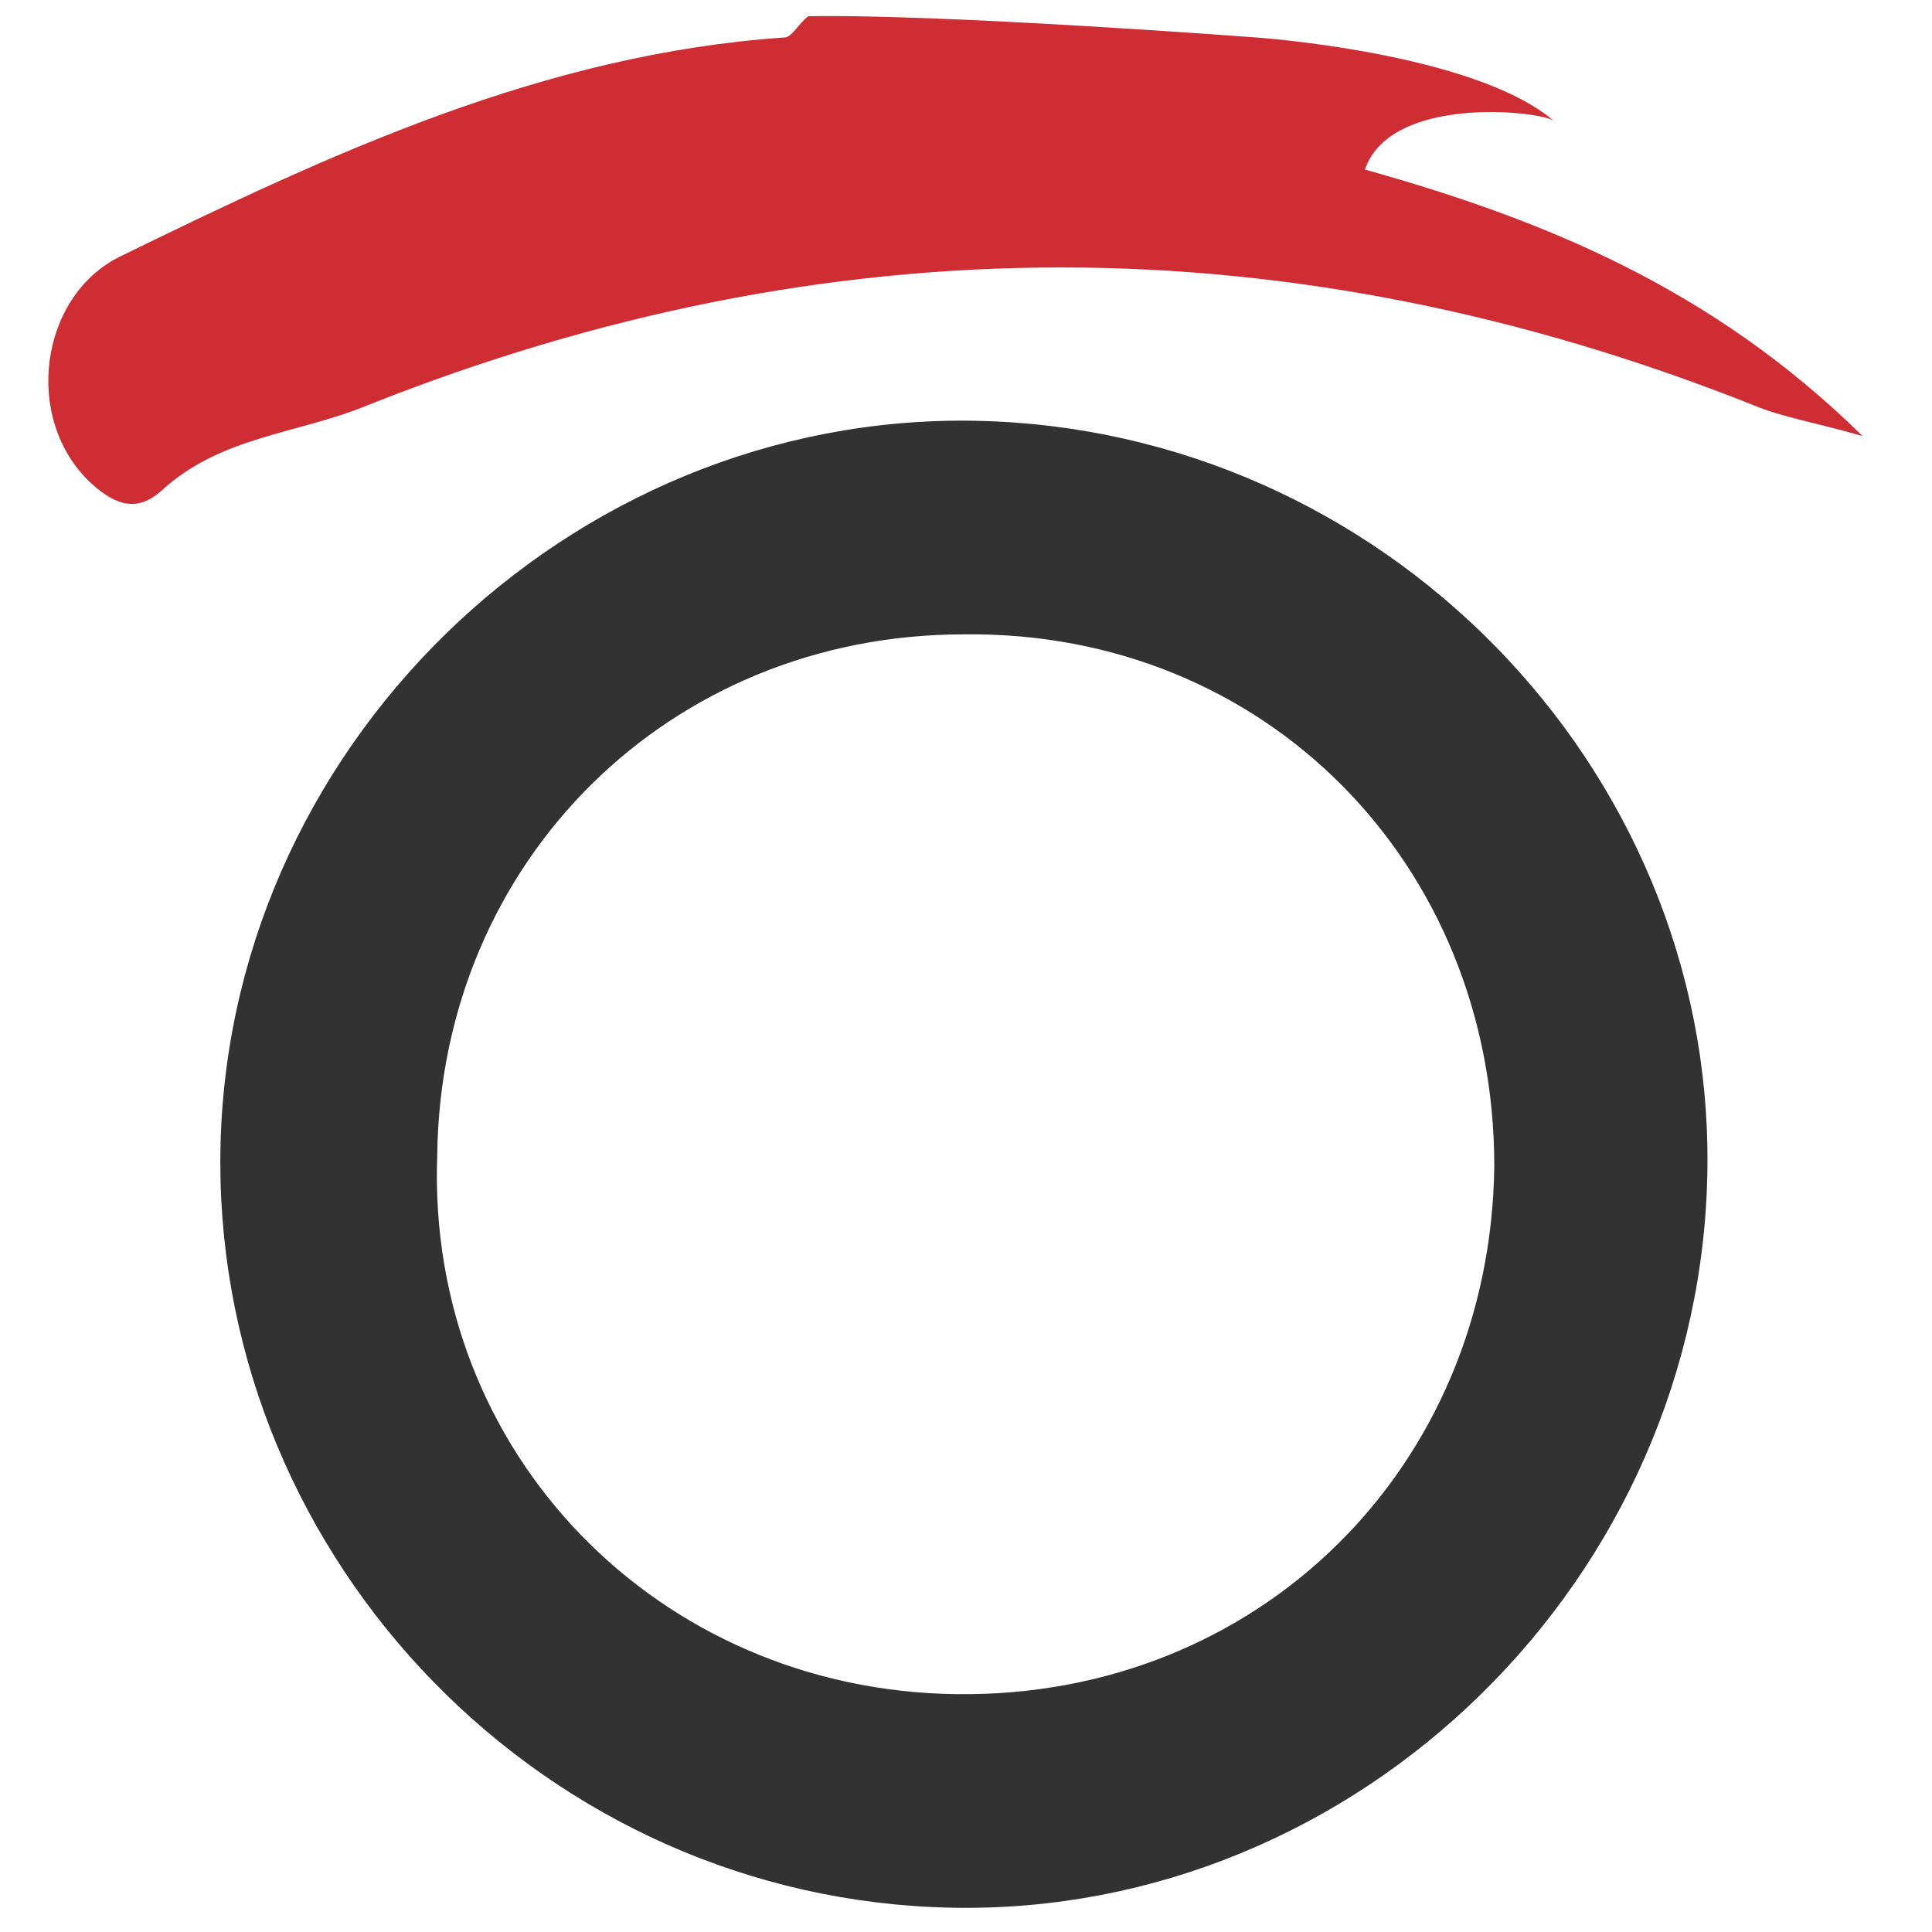 <svg width="120" height="120" viewBox="0 0 120 120" fill="none" xmlns="http://www.w3.org/2000/svg">
<rect x="0" y="0" width="120" height="120" fill="#808080" stroke="none"/>
<g clip-path="url(#clip0)">
<rect width="120" height="120" fill="white"/>
<rect width="120" height="120" fill="white"/>
<path d="M78 2.326C78 2.326 91.519 3.251 96.5 7.5C95.707 6.905 86.388 5.843 84.776 10.531C95.764 13.608 106.313 17.856 115.69 27.087C112.613 26.207 110.709 25.915 108.95 25.182C80.234 13.754 51.518 13.754 22.802 25.182C18.553 26.94 13.719 27.087 10.056 30.456C8.591 31.775 7.272 31.482 5.66 30.017C1.412 26.061 2.437 18.442 7.419 15.952C20.605 9.505 33.791 3.352 48.735 2.326C49.174 2.326 49.614 1.447 50.2 1.008C58.697 0.861 78 2.326 78 2.326Z" fill="#CE2E33"/>
<path d="M104.553 72.431C104.32 97.161 83.607 117.459 59.17 116.992C34.733 116.525 15.184 96.228 15.184 72.198C15.184 47.467 36.13 27.17 60.567 27.636C85.004 28.103 104.786 48.401 104.553 72.431ZM59.403 106.727C78.953 106.96 94.08 92.028 94.313 72.431C94.313 52.833 79.418 37.669 59.868 37.902C40.784 37.902 25.889 52.6 25.657 71.731C24.958 91.095 40.086 106.493 59.403 106.727Z" fill="#333232" stroke="#333232" stroke-width="3"/>
</g>
<defs>
<clipPath id="clip0">
<rect width="120" height="120" fill="white"/>
</clipPath>
</defs>
</svg>
